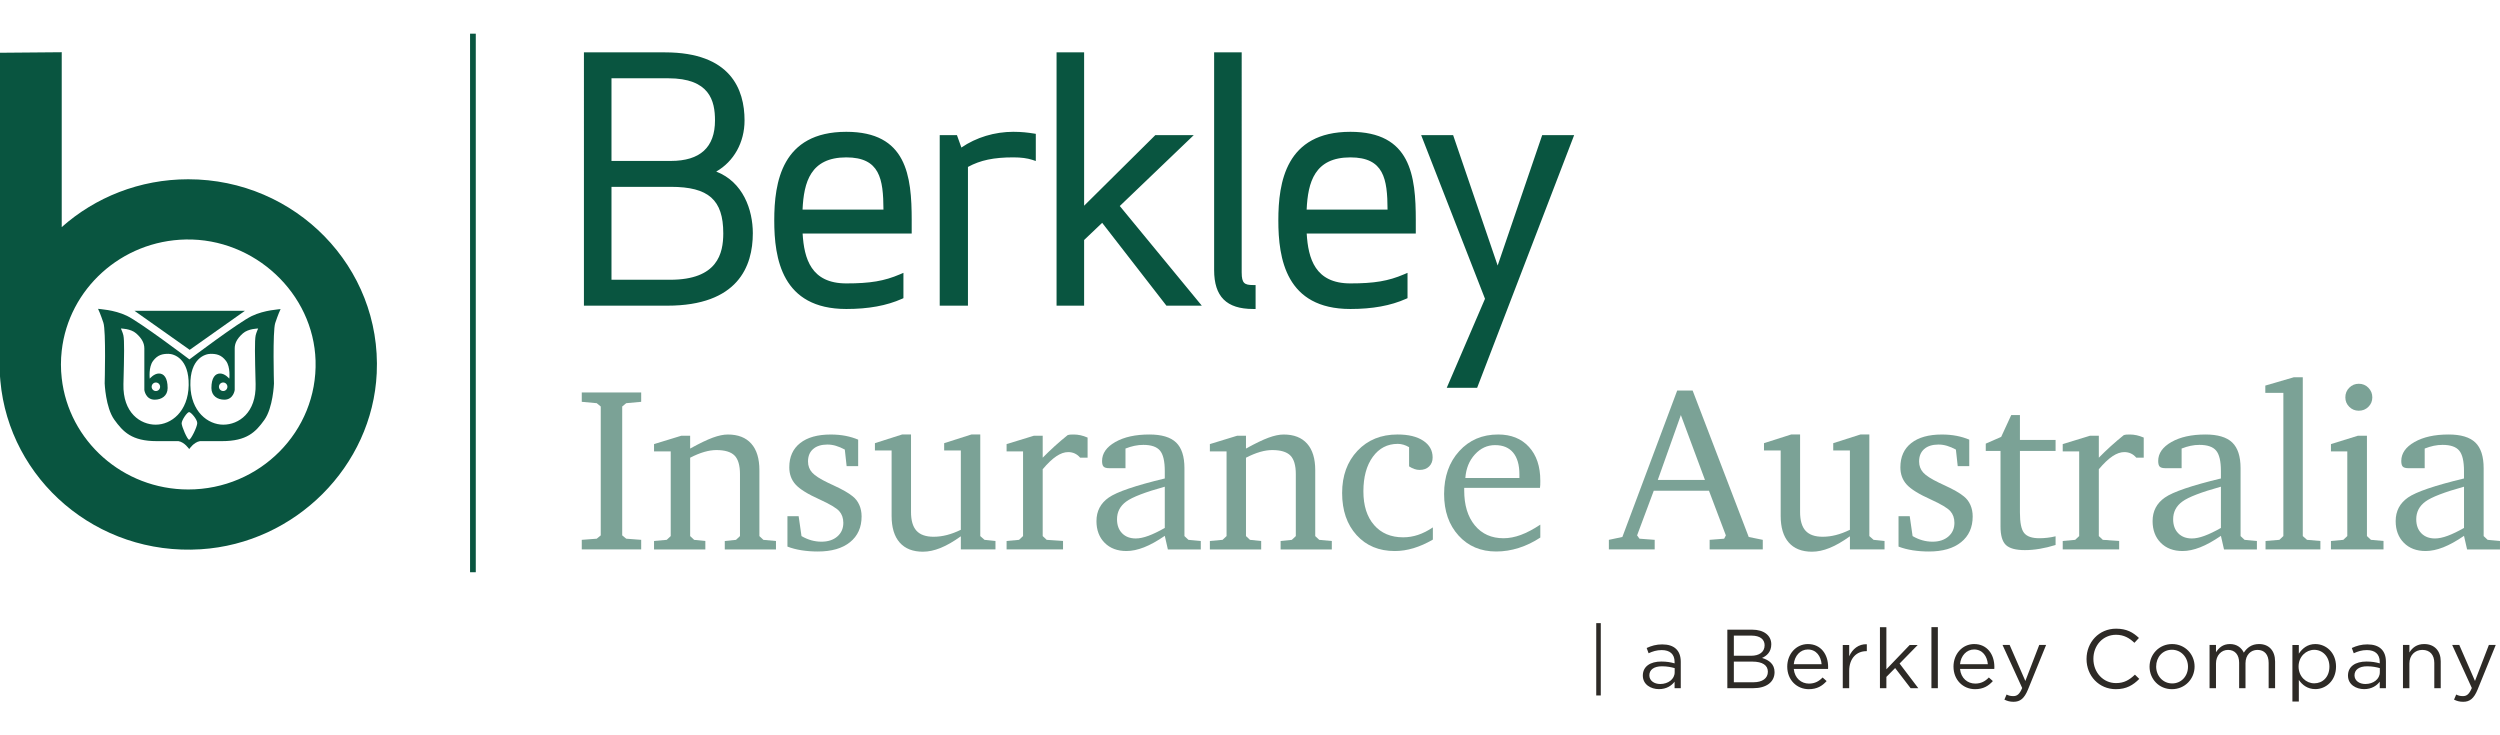 <?xml version="1.0" encoding="UTF-8"?><svg xmlns="http://www.w3.org/2000/svg" viewBox="0 0 215 63.251"><defs><style>.d{fill:#095540;}.e{fill:#0f5640;opacity:.55;}.f{fill:#2d2a26;}</style></defs><g id="a"><g/></g><g id="b"/><g id="c"><g><g><path class="e" d="M50.032,47.251v-.825l1.288-.098,.344-.285v-11.084l-.344-.285-1.288-.118v-.806h5.11v.806l-1.288,.118-.344,.285v11.084l.344,.285,1.288,.098v.825h-5.11Z"/><path class="e" d="M56.247,47.251v-.727l1.091-.098,.344-.324v-7.281h-1.435v-.629l2.339-.717h.766v1.101c.806-.445,1.454-.758,1.946-.938,.491-.18,.924-.27,1.297-.27,.878,0,1.549,.262,2.015,.786s.698,1.284,.698,2.28v5.67l.344,.324,1.081,.098v.727h-4.402v-.727l.963-.098,.344-.324v-5.326c0-.753-.155-1.287-.467-1.602-.311-.314-.834-.471-1.567-.471-.321,0-.668,.054-1.042,.162-.374,.108-.776,.273-1.209,.496v6.741l.344,.324,.963,.098v.727h-4.412Z"/><path class="e" d="M73.802,37.808v2.28h-.992l-.157-1.425c-.269-.144-.524-.252-.767-.324-.242-.072-.485-.108-.727-.108-.524,0-.934,.128-1.228,.383-.295,.256-.442,.613-.442,1.071,0,.373,.118,.691,.353,.953,.236,.262,.688,.554,1.356,.875,.105,.053,.265,.128,.481,.226,.76,.348,1.31,.662,1.651,.944,.249,.196,.439,.444,.57,.742,.131,.298,.197,.627,.197,.987,0,.943-.333,1.682-.997,2.216-.665,.534-1.587,.801-2.766,.801-.485,0-.948-.035-1.391-.103-.442-.069-.85-.175-1.223-.319v-2.614h.963l.246,1.71c.282,.164,.565,.285,.85,.364s.572,.118,.86,.118c.57,0,1.027-.149,1.371-.447,.344-.298,.516-.689,.516-1.174,0-.406-.118-.742-.353-1.007s-.799-.601-1.69-1.007c-1.009-.452-1.695-.878-2.059-1.277-.364-.399-.545-.894-.545-1.484,0-.898,.311-1.592,.934-2.083,.622-.491,1.5-.737,2.633-.737,.452,0,.873,.038,1.263,.113,.389,.075,.755,.185,1.095,.329Z"/><path class="e" d="M77.581,37.366h.766v6.662c0,.734,.157,1.273,.472,1.617s.806,.516,1.474,.516c.374,0,.752-.049,1.135-.147s.785-.249,1.204-.452v-6.82h-1.434v-.629l2.339-.747h.766v8.736l.364,.324,.943,.098v.727h-2.977v-1.13c-.629,.452-1.21,.786-1.744,1.002-.534,.216-1.04,.324-1.518,.324-.871,0-1.538-.264-2-.791-.462-.527-.693-1.289-.693-2.285v-5.63h-1.435v-.629l2.339-.747Z"/><path class="e" d="M86.567,47.251v-.727l1.071-.098,.344-.324v-7.281h-1.415v-.629l2.339-.717h.766v1.887c.328-.334,.67-.664,1.027-.988,.357-.324,.732-.644,1.125-.958,.059-.02,.123-.033,.191-.039,.069-.006,.172-.01,.31-.01,.203,0,.403,.021,.599,.064s.399,.11,.609,.201v1.73h-.639c-.131-.157-.283-.277-.457-.359s-.365-.123-.575-.123c-.321,0-.66,.119-1.017,.358-.357,.239-.749,.611-1.174,1.115v5.749l.344,.324,1.405,.098v.727h-4.854Z"/><path class="e" d="M100.172,46.082c-.648,.445-1.243,.775-1.783,.987s-1.047,.319-1.518,.319c-.78,0-1.404-.236-1.872-.707-.468-.472-.703-1.094-.703-1.867,0-.858,.352-1.533,1.056-2.024,.704-.491,2.311-1.038,4.82-1.641v-.639c0-.845-.138-1.431-.413-1.759-.275-.328-.753-.491-1.434-.491-.256,0-.508,.026-.757,.079-.249,.052-.508,.131-.776,.236v1.69h-1.385c-.243,0-.408-.044-.496-.133-.088-.088-.133-.25-.133-.486,0-.655,.378-1.199,1.135-1.631,.757-.432,1.734-.648,2.933-.648,1.055,0,1.821,.229,2.299,.688,.478,.459,.717,1.196,.717,2.211v5.837l.344,.324,1.061,.098v.727h-2.83l-.265-1.169Zm0-.678v-3.548c-1.684,.466-2.789,.891-3.317,1.277s-.791,.894-.791,1.523c0,.504,.145,.906,.437,1.204,.291,.298,.683,.447,1.174,.447,.315,0,.677-.075,1.086-.226,.41-.151,.879-.377,1.41-.678Z"/><path class="e" d="M104.049,47.251v-.727l1.091-.098,.344-.324v-7.281h-1.435v-.629l2.339-.717h.766v1.101c.806-.445,1.454-.758,1.946-.938,.491-.18,.924-.27,1.297-.27,.878,0,1.549,.262,2.015,.786s.698,1.284,.698,2.28v5.67l.344,.324,1.081,.098v.727h-4.402v-.727l.963-.098,.344-.324v-5.326c0-.753-.155-1.287-.467-1.602-.311-.314-.834-.471-1.567-.471-.321,0-.668,.054-1.042,.162-.374,.108-.776,.273-1.209,.496v6.741l.344,.324,.963,.098v.727h-4.412Z"/><path class="e" d="M123.225,46.406c-.563,.328-1.117,.573-1.661,.737-.544,.164-1.081,.246-1.611,.246-1.363,0-2.459-.457-3.287-1.371-.829-.914-1.243-2.121-1.243-3.621,0-1.487,.441-2.697,1.322-3.631s2.029-1.4,3.444-1.4c.937,0,1.674,.178,2.211,.536,.537,.357,.806,.837,.806,1.44,0,.321-.102,.58-.305,.776-.203,.197-.475,.295-.816,.295-.151,0-.301-.026-.452-.079-.151-.052-.302-.128-.452-.226v-1.651c-.157-.092-.318-.162-.481-.211-.164-.049-.328-.074-.491-.074-.891,0-1.607,.372-2.147,1.115-.54,.744-.81,1.734-.81,2.972,0,1.225,.306,2.19,.919,2.894,.612,.704,1.446,1.056,2.501,1.056,.439,0,.868-.07,1.287-.211,.419-.141,.842-.355,1.267-.644v1.052Z"/><path class="e" d="M132.467,45.119v1.111c-.596,.393-1.215,.691-1.857,.894-.642,.203-1.287,.305-1.936,.305-1.33,0-2.409-.457-3.238-1.371-.829-.914-1.243-2.104-1.243-3.572,0-1.507,.434-2.737,1.302-3.69,.868-.953,1.983-1.43,3.346-1.43,1.114,0,1.996,.355,2.648,1.066,.652,.711,.978,1.679,.978,2.904,0,.164-.002,.289-.005,.374-.003,.085-.011,.167-.025,.246h-6.515v.226c0,1.264,.305,2.265,.914,3.002,.609,.737,1.431,1.105,2.467,1.105,.478,0,.974-.095,1.489-.285,.514-.19,1.073-.485,1.675-.885Zm-1.798-4.009v-.315c0-.812-.178-1.434-.536-1.867s-.876-.648-1.558-.648c-.668,0-1.246,.267-1.734,.801-.488,.534-.762,1.21-.821,2.029h4.648Z"/><path class="e" d="M144.239,33.583h1.326l4.825,12.597,1.209,.246v.825h-4.57v-.825l1.248-.098,.147-.285-1.454-3.842h-4.746l-1.435,3.842,.207,.285,1.307,.098v.825h-3.94v-.825l1.16-.246,4.717-12.597Zm.315,2.112l-1.985,5.581h4.058l-2.073-5.581Z"/><path class="e" d="M154.041,37.366h.766v6.662c0,.734,.157,1.273,.472,1.617s.806,.516,1.474,.516c.374,0,.752-.049,1.135-.147s.785-.249,1.204-.452v-6.82h-1.434v-.629l2.339-.747h.766v8.736l.364,.324,.943,.098v.727h-2.977v-1.13c-.629,.452-1.21,.786-1.744,1.002-.534,.216-1.04,.324-1.518,.324-.871,0-1.538-.264-2-.791-.462-.527-.693-1.289-.693-2.285v-5.63h-1.435v-.629l2.339-.747Z"/><path class="e" d="M169.356,37.808v2.28h-.992l-.157-1.425c-.269-.144-.524-.252-.767-.324-.242-.072-.485-.108-.727-.108-.524,0-.934,.128-1.228,.383-.295,.256-.442,.613-.442,1.071,0,.373,.118,.691,.353,.953,.236,.262,.688,.554,1.356,.875,.105,.053,.265,.128,.481,.226,.76,.348,1.31,.662,1.651,.944,.249,.196,.439,.444,.57,.742s.197,.627,.197,.987c0,.943-.333,1.682-.997,2.216-.665,.534-1.587,.801-2.766,.801-.485,0-.948-.035-1.391-.103-.442-.069-.85-.175-1.223-.319v-2.614h.963l.246,1.71c.282,.164,.565,.285,.85,.364s.572,.118,.86,.118c.57,0,1.027-.149,1.371-.447,.344-.298,.516-.689,.516-1.174,0-.406-.118-.742-.353-1.007s-.799-.601-1.69-1.007c-1.009-.452-1.695-.878-2.059-1.277-.364-.399-.545-.894-.545-1.484,0-.898,.311-1.592,.934-2.083,.622-.491,1.5-.737,2.633-.737,.452,0,.873,.038,1.263,.113,.389,.075,.755,.185,1.095,.329Z"/><path class="e" d="M172.043,38.781h-1.267v-.629l1.326-.58,.865-1.877h.747v2.142h3.066v.944h-3.066v5.306c0,.871,.121,1.456,.364,1.754,.242,.298,.678,.447,1.307,.447,.216,0,.441-.013,.673-.039,.233-.026,.473-.069,.722-.128v.747c-.458,.144-.911,.254-1.356,.329s-.874,.113-1.287,.113c-.773,0-1.315-.146-1.626-.437-.311-.292-.467-.824-.467-1.597v-6.495Z"/><path class="e" d="M177.394,47.251v-.727l1.071-.098,.344-.324v-7.281h-1.415v-.629l2.339-.717h.766v1.887c.328-.334,.67-.664,1.027-.988,.357-.324,.732-.644,1.125-.958,.059-.02,.123-.033,.191-.039,.069-.006,.172-.01,.31-.01,.203,0,.403,.021,.599,.064s.399,.11,.609,.201v1.73h-.639c-.131-.157-.283-.277-.457-.359s-.365-.123-.575-.123c-.321,0-.66,.119-1.017,.358-.357,.239-.749,.611-1.174,1.115v5.749l.344,.324,1.405,.098v.727h-4.854Z"/><path class="e" d="M190.999,46.082c-.648,.445-1.243,.775-1.783,.987s-1.047,.319-1.518,.319c-.78,0-1.404-.236-1.872-.707-.468-.472-.703-1.094-.703-1.867,0-.858,.352-1.533,1.056-2.024,.704-.491,2.311-1.038,4.82-1.641v-.639c0-.845-.137-1.431-.412-1.759s-.754-.491-1.435-.491c-.256,0-.508,.026-.757,.079-.249,.052-.508,.131-.776,.236v1.69h-1.385c-.243,0-.408-.044-.496-.133-.088-.088-.133-.25-.133-.486,0-.655,.378-1.199,1.135-1.631,.757-.432,1.734-.648,2.933-.648,1.054,0,1.821,.229,2.299,.688,.478,.459,.717,1.196,.717,2.211v5.837l.344,.324,1.061,.098v.727h-2.829l-.266-1.169Zm0-.678v-3.548c-1.684,.466-2.789,.891-3.317,1.277s-.791,.894-.791,1.523c0,.504,.145,.906,.437,1.204,.291,.298,.683,.447,1.174,.447,.315,0,.677-.075,1.086-.226,.41-.151,.88-.377,1.41-.678Z"/><path class="e" d="M194.837,47.251v-.727l1.189-.098,.343-.324v-12.313h-1.552v-.629l2.456-.717h.766v13.659l.364,.324,1.15,.098v.727h-4.717Z"/><path class="e" d="M202.771,37.474h.786v8.628l.344,.324,1.081,.098v.727h-4.52v-.727l1.061-.098,.344-.324v-7.281h-1.405v-.629l2.309-.717Zm.084-4.471c.326,0,.602,.115,.826,.344,.226,.229,.338,.504,.338,.825,0,.321-.113,.593-.338,.816-.225,.223-.5,.334-.826,.334-.32,0-.592-.111-.817-.334-.226-.223-.338-.494-.338-.816,0-.328,.112-.604,.338-.83,.225-.226,.497-.339,.817-.339Z"/><path class="e" d="M211.905,46.082c-.648,.445-1.243,.775-1.783,.987-.541,.213-1.047,.319-1.519,.319-.779,0-1.404-.236-1.872-.707-.468-.472-.703-1.094-.703-1.867,0-.858,.352-1.533,1.056-2.024s2.311-1.038,4.82-1.641v-.639c0-.845-.137-1.431-.412-1.759s-.753-.491-1.434-.491c-.256,0-.508,.026-.757,.079-.249,.052-.508,.131-.777,.236v1.69h-1.385c-.243,0-.408-.044-.496-.133-.088-.088-.133-.25-.133-.486,0-.655,.378-1.199,1.135-1.631,.757-.432,1.734-.648,2.933-.648,1.054,0,1.821,.229,2.299,.688,.478,.459,.717,1.196,.717,2.211v5.837l.344,.324,1.061,.098v.727h-2.829l-.266-1.169Zm0-.678v-3.548c-1.684,.466-2.789,.891-3.316,1.277-.527,.387-.792,.894-.792,1.523,0,.504,.146,.906,.438,1.204,.292,.298,.683,.447,1.174,.447,.314,0,.676-.075,1.085-.226,.41-.151,.879-.377,1.41-.678Z"/></g><g><polygon class="d" points="16.313 30.087 11.566 26.73 21.06 26.73 16.313 30.087"/><g><path class="d" d="M19.557,33.262c0,.201-.163,.366-.363,.366-.201,0-.364-.164-.364-.366,0-.202,.163-.368,.364-.368,.2,0,.363,.165,.363,.368m2.43-4.419c-.091,.417-.068,1.716-.004,4.19,.065,2.475-1.46,3.489-2.781,3.489-1.317,0-2.792-1.119-2.83-3.397-.038-2.28,1.254-2.696,1.746-2.696,.492,0,.917,.077,1.319,.611,.401,.534,.283,1.524,.283,1.524,0,0-.362-.443-.789-.443-.425,0-.749,.366-.749,1.251,0,.677,.53,1.001,1.111,1.001,.79,0,.893-.833,.893-.833v-3.569c0-.439,.185-.844,.703-1.301,.47-.415,1.305-.418,1.313-.418,0,0-.16,.343-.215,.592m-5.723,8.972c-.15,0-.642-1.14-.642-1.409,0-.273,.471-.967,.642-.967,.156,0,.7,.615,.7,.946,0,.327-.55,1.43-.7,1.43m-3.221-4.553c0-.202,.163-.368,.363-.368,.202,0,.364,.165,.364,.368,0,.201-.162,.366-.364,.366-.199,0-.363-.164-.363-.366m.355,3.26c-1.32,0-2.846-1.014-2.782-3.489,.066-2.474,.087-3.773-.003-4.19-.054-.249-.216-.592-.216-.592,.008,0,.844,.003,1.314,.418,.518,.458,.703,.862,.703,1.301v3.569s.103,.833,.892,.833c.582,0,1.111-.325,1.111-1.001,0-.885-.322-1.251-.749-1.251-.426,0-.789,.443-.789,.443,0,0-.117-.99,.285-1.524,.4-.534,.828-.611,1.319-.611s1.784,.416,1.745,2.696c-.038,2.278-1.512,3.397-2.83,3.397m8.249-9.339c-1.138,.547-5.352,3.724-5.352,3.724l-.002,.003c-.164-.125-4.262-3.214-5.376-3.749-1.12-.54-2.421-.578-2.484-.602,.03,.046,.234,.511,.461,1.2,.233,.702,.11,5.209,.11,5.209,0,0,.077,2.083,.828,3.124,.75,1.042,1.5,1.846,3.646,1.846,.448,0,.876-.002,1.271,0h.599c.536,.09,.924,.687,.924,.687,0,0,.39-.597,.926-.687h1.891c2.146,0,2.897-.781,3.645-1.822,.751-1.043,.829-3.125,.829-3.125,0,0-.124-4.507,.109-5.21,.229-.689,.432-1.154,.462-1.199-.065,.024-1.364,.062-2.484,.6"/><path class="d" d="M16.193,42.095c-5.63,0-10.281-4.193-10.884-9.564-.046-.389-.068-.785-.068-1.187,0-.402,.022-.796,.068-1.187,.595-5.304,5.136-9.457,10.671-9.561,5.906-.111,10.984,4.627,11.159,10.423,.183,6.076-4.797,11.076-10.946,11.076m0-26.678c-4.19,0-8.007,1.558-10.884,4.114V4.491l-5.309,.046v27.83c.009,.131,.019,.263,.032,.394,.761,8.472,8.281,15.042,17.235,14.476,8.137-.514,14.755-7.142,15.132-15.138,.43-9.139-6.991-16.682-16.206-16.682"/></g></g><path class="f" d="M151.534,56.582c.395-.172,.797-.51,.797-1.172,0-.769-.646-1.258-1.639-1.258h-2.141v5.032h2.235c1.1,0,1.826-.511,1.826-1.38,0-.697-.482-1.042-1.078-1.222Zm-2.423-1.919h1.531c.719,0,1.115,.323,1.115,.826,0,.597-.474,.906-1.158,.906h-1.488v-1.732Zm1.689,4.011h-1.689v-1.776h1.589c.876,0,1.337,.316,1.337,.87,0,.568-.475,.906-1.236,.906Zm4.686-3.285c-1.028,0-1.783,.863-1.783,1.94,0,1.158,.834,1.941,1.855,1.941,.704,0,1.157-.28,1.531-.697l-.345-.309c-.302,.316-.661,.525-1.172,.525-.654,0-1.229-.453-1.307-1.258h2.947c.007-.064,.007-.122,.007-.172,0-1.093-.632-1.969-1.733-1.969Zm-1.221,1.732c.071-.726,.56-1.265,1.207-1.265,.74,0,1.129,.59,1.186,1.265h-2.393Zm6.282-1.718v.597h-.043c-.812,0-1.473,.582-1.473,1.704v1.481h-.553v-3.717h.553v.971c.273-.618,.812-1.064,1.517-1.035Zm43.061,.014c-.539,0-.941,.123-1.352,.31l.166,.453c.345-.158,.69-.273,1.129-.273,.697,0,1.107,.345,1.107,1.014v.129c-.331-.093-.669-.158-1.144-.158-.941,0-1.588,.417-1.588,1.208,0,.776,.697,1.165,1.387,1.165,.654,0,1.086-.302,1.345-.64v.561h.531v-2.272c0-.977-.568-1.495-1.581-1.495Zm1.056,2.401c0,.59-.56,1.006-1.243,1.006-.503,0-.934-.273-.934-.747s.389-.776,1.086-.776c.453,0,.819,.079,1.092,.158v.36Zm-9.006-.935v2.301h-.554v-2.171c0-.719-.359-1.122-.963-1.122-.56,0-1.028,.417-1.028,1.15v2.142h-.547v-2.185c0-.697-.366-1.107-.956-1.107-.59,0-1.035,.489-1.035,1.172v2.121h-.553v-3.717h.553v.625c.245-.366,.576-.704,1.201-.704,.604,0,.992,.324,1.193,.74,.266-.41,.661-.74,1.308-.74,.855,0,1.38,.575,1.38,1.495Zm18.975-1.416l-1.56,3.838c-.316,.769-.675,1.049-1.236,1.049-.309,0-.539-.064-.79-.186l.187-.439c.179,.093,.344,.136,.581,.136,.331,0,.539-.172,.762-.697l-1.689-3.702h.61l1.351,3.098,1.194-3.098h.589Zm-4.73,1.409v2.308h-.553v-2.171c0-.69-.374-1.122-1.028-1.122-.639,0-1.114,.468-1.114,1.165v2.128h-.553v-3.717h.553v.647c.245-.402,.633-.726,1.272-.726,.898,0,1.423,.604,1.423,1.488Zm-66.938-1.459c-.539,0-.942,.123-1.351,.31l.165,.453c.345-.158,.69-.273,1.129-.273,.697,0,1.107,.345,1.107,1.014v.129c-.331-.093-.668-.158-1.143-.158-.942,0-1.589,.417-1.589,1.208,0,.776,.697,1.165,1.387,1.165,.654,0,1.086-.302,1.344-.64v.561h.532v-2.272c0-.977-.568-1.495-1.581-1.495Zm1.057,2.401c0,.59-.561,1.006-1.243,1.006-.503,0-.935-.273-.935-.747s.388-.776,1.085-.776c.453,0,.819,.079,1.093,.158v.36Zm19.342-.755l1.61,2.121h-.661l-1.33-1.733-.754,.762v.971h-.554v-5.247h.554v3.622l2.005-2.091h.69l-1.559,1.596Zm23.439-1.675c-1.122,0-1.941,.891-1.941,1.948s.812,1.933,1.926,1.933c1.121,0,1.947-.891,1.947-1.948s-.819-1.933-1.933-1.933Zm0,3.386c-.784,0-1.373-.647-1.373-1.452,0-.805,.553-1.444,1.358-1.444,.783,0,1.38,.646,1.38,1.459,0,.797-.561,1.438-1.365,1.438Zm-3.199-.755l.374,.366c-.526,.532-1.1,.884-2.013,.884-1.452,0-2.523-1.143-2.523-2.594,0-1.438,1.064-2.609,2.545-2.609,.913,0,1.459,.323,1.962,.798l-.389,.417c-.423-.402-.898-.69-1.581-.69-1.114,0-1.947,.898-1.947,2.07,0,1.172,.841,2.085,1.947,2.085,.69,0,1.144-.266,1.625-.726Zm15.519-2.631c-.684,0-1.122,.381-1.423,.826v-.747h-.553v4.866h.553v-1.861c.287,.417,.733,.791,1.423,.791,.898,0,1.776-.719,1.776-1.941,0-1.229-.884-1.933-1.776-1.933Zm-.1,3.378c-.69,0-1.345-.575-1.345-1.445,0-.862,.654-1.437,1.345-1.437,.704,0,1.307,.561,1.307,1.444,0,.906-.589,1.438-1.307,1.438Zm-32.92-4.83h.553v5.247h-.553v-5.247Zm9.273,1.531h.589l-1.56,3.838c-.316,.769-.676,1.049-1.236,1.049-.309,0-.539-.064-.79-.186l.187-.439c.179,.093,.345,.136,.581,.136,.331,0,.54-.172,.762-.697l-1.69-3.702h.611l1.351,3.098,1.194-3.098Zm-5.592-.079c-1.028,0-1.783,.863-1.783,1.94,0,1.158,.834,1.941,1.855,1.941,.704,0,1.157-.28,1.531-.697l-.345-.309c-.302,.316-.661,.525-1.171,.525-.654,0-1.23-.453-1.308-1.258h2.947c.007-.064,.007-.122,.007-.172,0-1.093-.632-1.969-1.733-1.969Zm-1.222,1.732c.071-.726,.561-1.265,1.207-1.265,.74,0,1.129,.59,1.186,1.265h-2.393Zm-31.285-3.531h.391v6.22h-.391v-6.22Z"/><rect class="d" x="40.425" y="2.896" width=".492" height="46.316"/><path class="d" d="M96.302,17.718l7.053,8.569h-3.043l-5.526-7.124-1.552,1.478v5.646h-2.37V4.503h2.37v13.189l6.126-6.073h3.306l-6.365,6.099Zm-9.148-6.383c-1.618,0-3.196,.479-4.475,1.354l-.382-1.069h-1.481v14.668h2.428V14.356c1.072-.582,2.217-.822,3.91-.822,.657,0,1.208,.073,1.639,.217l.286,.095v-2.336l-.183-.029c-.476-.076-1.016-.145-1.742-.145Zm19.631,12.116V4.503h-2.37V23.223c0,2.284,1.064,3.349,3.349,3.349h.217v-2.058h-.217c-.734,0-.978-.154-.978-1.064Zm14.973-4.497v1.129h-9.382c.129,2.159,.724,4.29,3.756,4.29,2.062,0,3.268-.204,4.611-.779l.304-.13v2.178l-.129,.058c-1.316,.587-2.881,.873-4.785,.873-5.553,0-6.196-4.348-6.196-7.619s.642-7.618,6.196-7.618c5.191,0,5.626,3.763,5.626,7.618Zm-2.428-.929c-.013-2.641-.308-4.49-3.198-4.49-3.076,0-3.652,2.13-3.76,4.49h6.957Zm-40.924,.929v1.129h-9.381c.129,2.159,.725,4.29,3.756,4.29,2.062,0,3.268-.204,4.611-.779l.303-.13v2.178l-.128,.058c-1.316,.587-2.881,.873-4.785,.873-5.553,0-6.196-4.348-6.196-7.619s.642-7.618,6.196-7.618c5.191,0,5.625,3.763,5.625,7.618Zm-2.428-.929c-.013-2.641-.308-4.49-3.198-4.49-3.076,0-3.653,2.13-3.76,4.49h6.957Zm-11.235,2.039c0,2.839-1.278,6.224-7.362,6.224h-7.163V4.503h6.964c5.661,0,6.849,3.184,6.849,5.854,0,1.892-.92,3.531-2.436,4.398,2.309,.895,3.148,3.279,3.148,5.308Zm-12.155-6.224h5.106c2.519,0,3.796-1.172,3.796-3.483,0-1.688-.457-3.625-4.024-3.625h-4.878v7.108Zm9.614,6.224c0-2.876-1.264-3.996-4.508-3.996h-5.106v7.991h5.049c4.091,0,4.565-2.28,4.565-3.995Zm70.427-8.444l-3.83,11.216-3.83-11.216h-2.749l5.491,14.075-3.289,7.654h2.613l8.343-21.729h-2.749Z"/></g></g></svg>